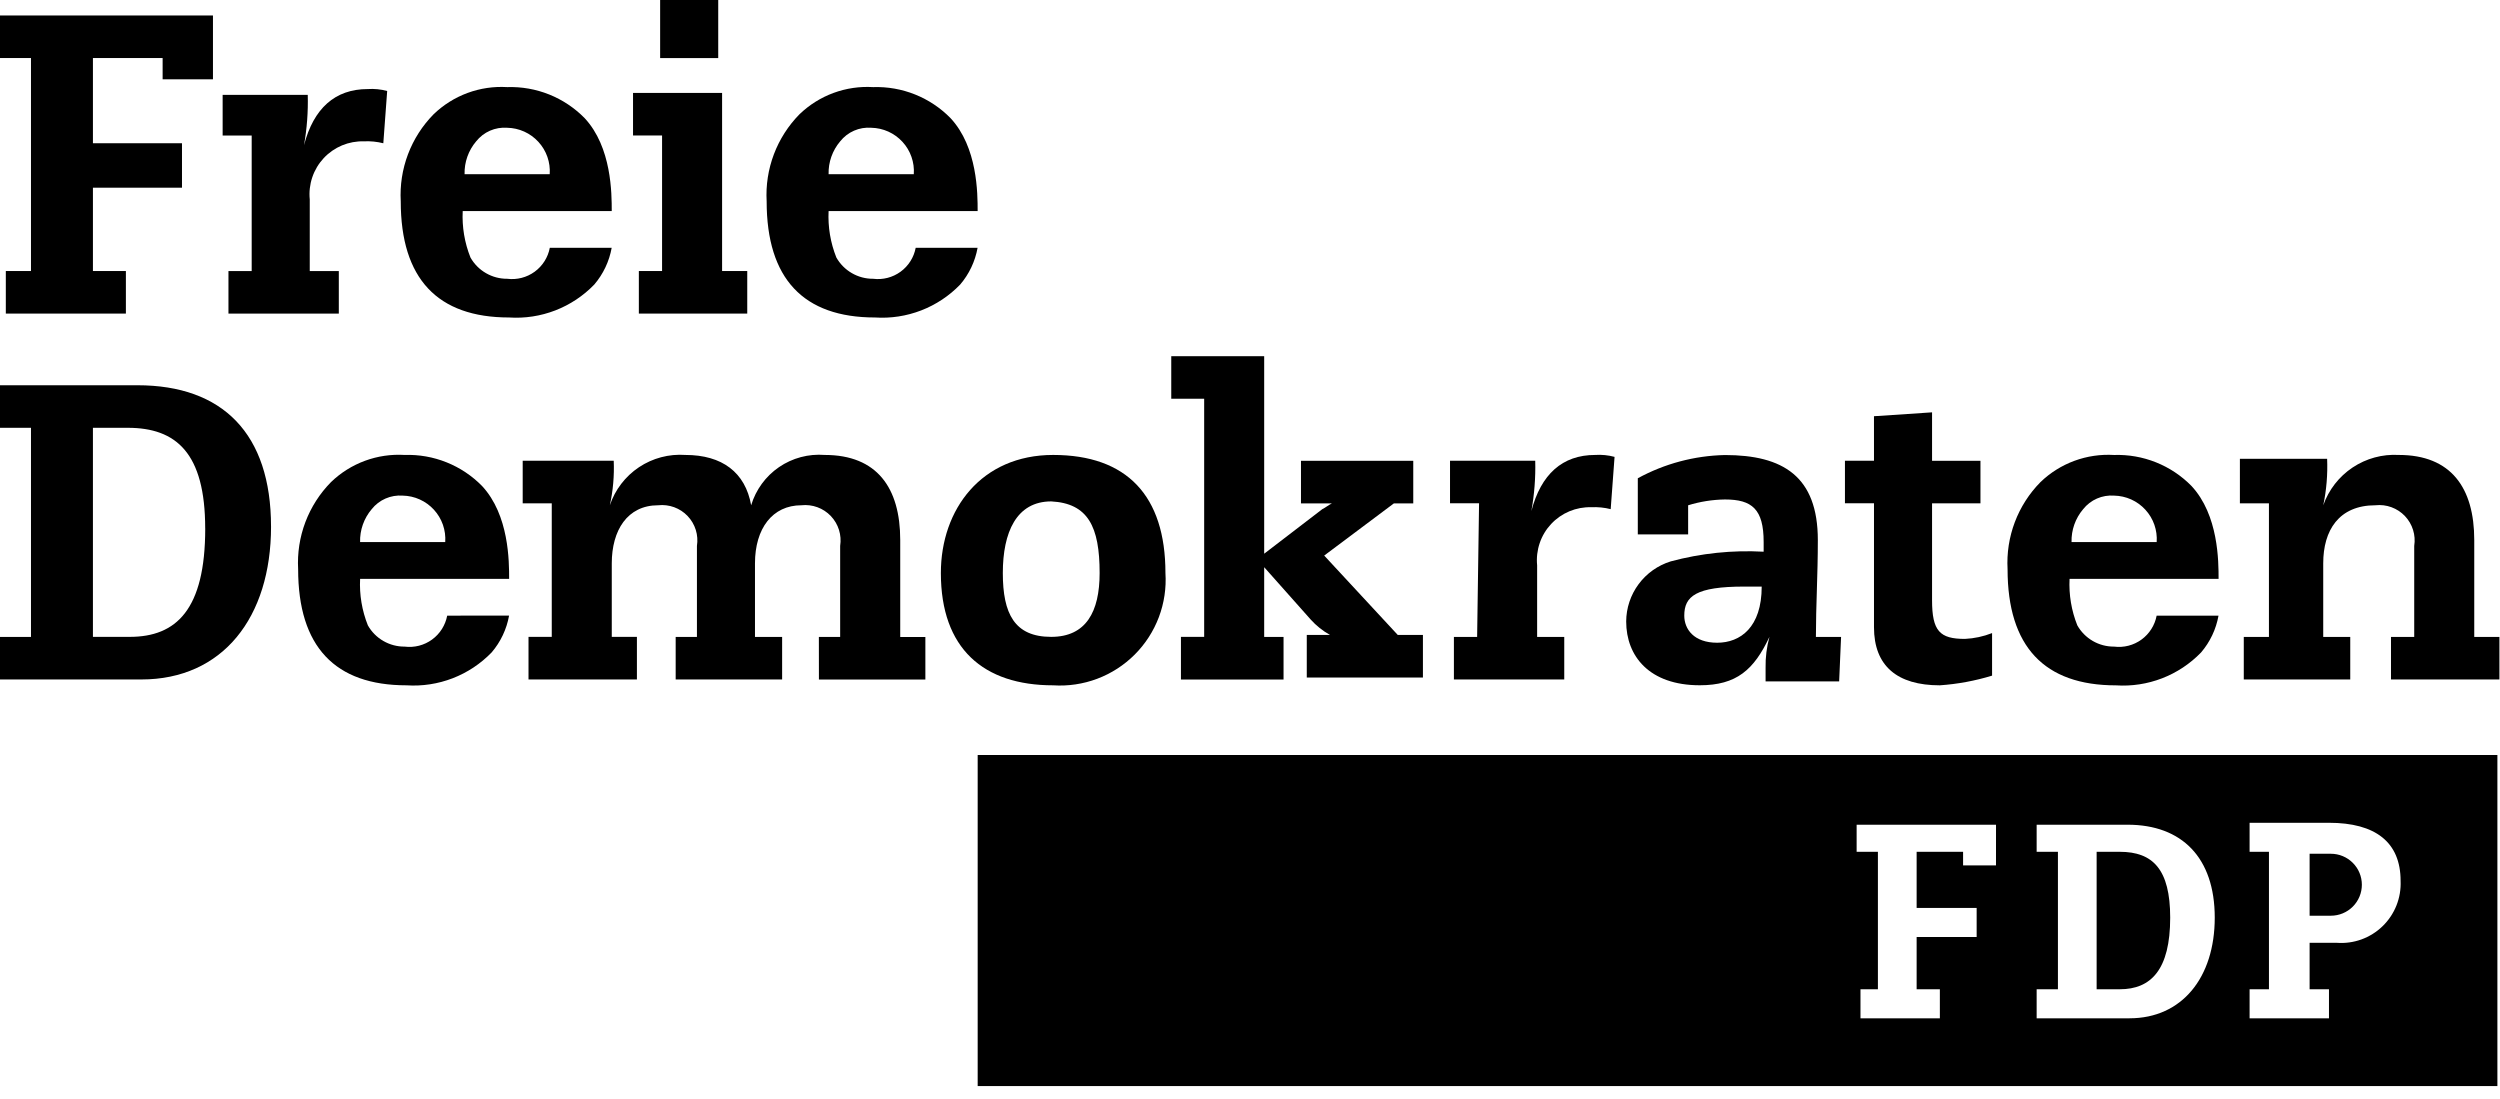 <svg width="141" height="62" viewBox="0 0 141 62" fill="none" xmlns="http://www.w3.org/2000/svg">
<g clip-path="url(#clip0_340_49)">
<path d="M31.009 13.976C30.906 14.518 30.601 15 30.155 15.325C29.709 15.65 29.156 15.792 28.609 15.723C28.187 15.726 27.773 15.617 27.408 15.405C27.043 15.195 26.741 14.89 26.534 14.523C26.202 13.691 26.053 12.798 26.097 11.903H34.502C34.502 10.92 34.502 8.303 32.973 6.662C32.406 6.084 31.725 5.63 30.974 5.329C30.222 5.028 29.416 4.886 28.607 4.913C27.847 4.867 27.086 4.979 26.372 5.242C25.658 5.505 25.006 5.914 24.458 6.442C23.823 7.086 23.33 7.856 23.01 8.702C22.691 9.548 22.552 10.452 22.602 11.355C22.602 15.722 24.677 17.906 28.716 17.906C29.603 17.964 30.491 17.827 31.32 17.507C32.149 17.186 32.898 16.689 33.516 16.05C34.022 15.458 34.361 14.742 34.499 13.975L31.009 13.976ZM26.202 9.826C26.184 9.148 26.418 8.487 26.857 7.97C27.064 7.71 27.331 7.504 27.635 7.371C27.94 7.238 28.272 7.181 28.604 7.206C28.936 7.212 29.264 7.286 29.567 7.422C29.87 7.559 30.142 7.756 30.366 8.001C30.591 8.246 30.763 8.534 30.873 8.848C30.982 9.162 31.027 9.494 31.004 9.826H26.202Z" fill="black"/>
<path d="M25.222 34.722C25.119 35.264 24.814 35.746 24.368 36.071C23.922 36.396 23.369 36.538 22.822 36.469C22.4 36.472 21.986 36.362 21.621 36.151C21.256 35.941 20.954 35.636 20.747 35.269C20.415 34.437 20.265 33.544 20.31 32.649H28.715C28.715 31.666 28.715 29.049 27.186 27.408C26.619 26.83 25.938 26.376 25.186 26.075C24.435 25.774 23.629 25.632 22.82 25.659C22.06 25.613 21.299 25.725 20.585 25.988C19.871 26.251 19.219 26.66 18.671 27.188C18.036 27.832 17.543 28.602 17.223 29.448C16.904 30.294 16.765 31.198 16.815 32.101C16.815 36.468 18.89 38.652 22.929 38.652C23.816 38.71 24.704 38.573 25.533 38.253C26.362 37.932 27.111 37.435 27.729 36.796C28.235 36.204 28.574 35.488 28.712 34.721L25.222 34.722ZM20.309 30.573C20.291 29.895 20.525 29.234 20.964 28.717C21.17 28.457 21.438 28.251 21.742 28.118C22.047 27.985 22.379 27.928 22.711 27.953C23.043 27.959 23.371 28.032 23.674 28.169C23.977 28.306 24.249 28.503 24.473 28.748C24.698 28.993 24.87 29.281 24.98 29.595C25.089 29.909 25.134 30.241 25.111 30.573H20.309Z" fill="black"/>
<path d="M121.635 34.722C121.532 35.264 121.227 35.746 120.781 36.071C120.335 36.396 119.782 36.538 119.235 36.469C118.813 36.472 118.399 36.363 118.034 36.152C117.669 35.941 117.367 35.636 117.16 35.269C116.828 34.437 116.679 33.544 116.723 32.649H125.128C125.128 31.666 125.128 29.049 123.599 27.408C123.032 26.83 122.351 26.377 121.599 26.076C120.847 25.775 120.041 25.634 119.232 25.661C118.472 25.615 117.711 25.727 116.997 25.99C116.283 26.253 115.631 26.662 115.083 27.19C114.448 27.834 113.955 28.604 113.635 29.45C113.316 30.297 113.177 31.2 113.227 32.103C113.227 36.47 115.302 38.654 119.341 38.654C120.228 38.712 121.116 38.575 121.945 38.255C122.774 37.934 123.523 37.437 124.141 36.798C124.647 36.206 124.986 35.49 125.124 34.723L121.635 34.722ZM116.835 30.573C116.818 29.895 117.051 29.234 117.49 28.717C117.697 28.457 117.964 28.251 118.268 28.118C118.573 27.985 118.905 27.928 119.237 27.953C119.569 27.959 119.897 28.033 120.2 28.169C120.503 28.306 120.775 28.503 120.999 28.748C121.224 28.993 121.396 29.281 121.506 29.595C121.615 29.909 121.66 30.241 121.637 30.573H116.835Z" fill="black"/>
<path d="M51.645 13.976C51.543 14.518 51.238 15 50.792 15.325C50.346 15.65 49.793 15.792 49.245 15.723C48.824 15.726 48.41 15.617 48.045 15.405C47.68 15.195 47.378 14.89 47.17 14.523C46.838 13.691 46.689 12.798 46.733 11.903H55.139C55.139 10.92 55.139 8.303 53.609 6.662C53.043 6.084 52.362 5.63 51.61 5.329C50.859 5.028 50.053 4.886 49.243 4.913C48.484 4.867 47.723 4.979 47.009 5.242C46.294 5.505 45.643 5.914 45.094 6.442C44.46 7.086 43.967 7.856 43.647 8.702C43.328 9.548 43.188 10.452 43.239 11.355C43.239 15.722 45.313 17.906 49.352 17.906C50.239 17.964 51.128 17.827 51.957 17.507C52.786 17.186 53.535 16.689 54.153 16.05C54.659 15.458 54.998 14.742 55.136 13.975L51.645 13.976ZM46.733 9.826C46.715 9.148 46.948 8.487 47.388 7.97C47.595 7.709 47.863 7.503 48.168 7.37C48.473 7.237 48.806 7.18 49.139 7.206C49.471 7.212 49.798 7.286 50.102 7.422C50.404 7.559 50.676 7.756 50.901 8.001C51.126 8.246 51.298 8.534 51.407 8.848C51.517 9.162 51.562 9.494 51.538 9.826H46.733Z" fill="black"/>
<path d="M15.286 29.699C15.286 24.458 12.556 21.728 7.752 21.728H0V24.128H1.747V35.922H0V38.322H7.971C12.557 38.322 15.287 34.828 15.287 29.696M11.575 29.805C11.575 34.391 9.937 35.919 7.317 35.919H5.241V24.128H7.206C9.936 24.128 11.573 25.547 11.573 29.806" fill="black"/>
<path d="M46.187 38.325H52.191V35.925H50.773V30.459C50.773 27.511 49.462 25.659 46.514 25.659C45.602 25.587 44.693 25.829 43.938 26.345C43.183 26.862 42.628 27.622 42.365 28.498C42.038 26.642 40.727 25.659 38.654 25.659C37.73 25.594 36.81 25.837 36.039 26.351C35.269 26.865 34.69 27.62 34.395 28.498C34.576 27.674 34.65 26.83 34.614 25.987H29.48V28.387H31.119V35.921H29.808V38.321H35.922V35.921H34.504V31.773C34.504 29.917 35.377 28.497 37.123 28.497C37.428 28.464 37.736 28.502 38.024 28.607C38.311 28.712 38.571 28.882 38.782 29.104C38.993 29.326 39.151 29.593 39.242 29.886C39.333 30.178 39.355 30.488 39.307 30.79V35.922H38.108V38.322H44.112V35.922H42.581V31.773C42.581 29.808 43.563 28.497 45.2 28.497C45.505 28.464 45.813 28.502 46.101 28.607C46.388 28.712 46.648 28.882 46.859 29.104C47.07 29.326 47.228 29.593 47.319 29.886C47.41 30.178 47.432 30.488 47.385 30.79V35.922H46.184L46.187 38.325Z" fill="black"/>
<path d="M65.731 32.319C65.731 27.952 63.547 25.659 59.398 25.659C55.358 25.659 53.065 28.716 53.065 32.319C53.065 36.577 55.465 38.652 59.398 38.652C60.243 38.707 61.091 38.581 61.884 38.282C62.678 37.983 63.398 37.518 63.997 36.919C64.597 36.319 65.061 35.599 65.36 34.806C65.659 34.013 65.785 33.165 65.731 32.319ZM62.019 32.319C62.019 34.503 61.255 35.919 59.288 35.919C57.214 35.919 56.559 34.609 56.559 32.319C56.559 30.029 57.322 28.279 59.288 28.279C61.364 28.388 62.019 29.698 62.019 32.319Z" fill="black"/>
<path d="M66.605 38.324H72.392V35.924H71.3V31.99L73.92 34.938C74.233 35.287 74.602 35.582 75.012 35.811H73.702V38.211H80.253V35.811H78.834L74.685 31.334L78.616 28.39H79.708V25.99H73.375V28.39H75.122C74.904 28.499 74.794 28.608 74.576 28.718L71.3 31.229V20.09H66.059V22.49H67.915V35.92H66.605V38.324Z" fill="black"/>
<path d="M83.31 35.923H82V38.323H88.224V35.923H86.694V31.883C86.653 31.461 86.702 31.035 86.838 30.634C86.973 30.232 87.193 29.864 87.483 29.554C87.772 29.244 88.124 29 88.515 28.836C88.906 28.673 89.328 28.595 89.751 28.607C90.119 28.589 90.487 28.626 90.843 28.716L91.061 25.768C90.706 25.672 90.337 25.635 89.969 25.659C88.113 25.659 86.912 26.751 86.369 28.825C86.538 27.889 86.612 26.937 86.587 25.986H81.781V28.386H83.419L83.31 35.92V35.923Z" fill="black"/>
<path d="M103.837 35.923H102.417C102.417 34.176 102.526 32.429 102.526 30.464C102.526 26.864 100.561 25.664 97.285 25.664C95.566 25.701 93.881 26.15 92.372 26.974V30.14H95.211V28.498C95.883 28.291 96.582 28.18 97.286 28.17C98.815 28.17 99.47 28.716 99.47 30.57V31.116C97.705 31.018 95.936 31.203 94.229 31.662C93.504 31.887 92.871 32.336 92.419 32.945C91.967 33.554 91.721 34.291 91.717 35.049C91.717 37.014 93.027 38.649 95.866 38.649C97.941 38.649 98.923 37.776 99.797 35.919C99.641 36.488 99.568 37.076 99.579 37.666V38.43H103.728L103.837 35.919V35.923ZM99.36 33.084C99.36 35.377 98.16 36.25 96.849 36.25C95.538 36.25 94.993 35.486 94.993 34.721C94.993 33.629 95.648 33.083 98.378 33.083L99.36 33.084Z" fill="black"/>
<path d="M105.693 25.986H104.055V28.386H105.693V35.376C105.693 37.56 107.003 38.652 109.405 38.652C110.405 38.583 111.394 38.4 112.353 38.106V35.706C111.864 35.898 111.348 36.009 110.824 36.034C109.405 36.034 108.968 35.597 108.968 33.85V28.388H111.698V25.988H108.968V23.256L105.692 23.474L105.693 25.986Z" fill="black"/>
<path d="M127.749 35.923H126.549V38.323H132.554V35.923H131.03V31.773C131.03 29.917 131.904 28.497 133.978 28.497C134.283 28.464 134.591 28.501 134.878 28.607C135.166 28.712 135.425 28.882 135.637 29.104C135.848 29.326 136.005 29.593 136.096 29.886C136.188 30.178 136.21 30.488 136.162 30.79V35.922H134.852V38.322H140.967V35.922H139.548V30.459C139.548 27.511 138.238 25.659 135.29 25.659C134.368 25.606 133.455 25.855 132.687 26.367C131.919 26.879 131.338 27.627 131.032 28.498C131.213 27.637 131.286 26.757 131.25 25.878H126.33V28.389H127.968V35.923H127.749Z" fill="black"/>
<path d="M0 0.873V3.273H1.747V15.286H0.328V17.686H7.1V15.286H5.241V10.586H10.264V8.079H5.241V3.273H9.172V4.473H12.011V0.873H0Z" fill="black"/>
<path d="M14.195 15.287H12.885V17.687H19.109V15.287H17.47V11.247C17.428 10.825 17.477 10.399 17.613 9.998C17.749 9.596 17.969 9.228 18.258 8.918C18.547 8.608 18.899 8.364 19.29 8.2C19.681 8.037 20.103 7.959 20.527 7.971C20.894 7.953 21.262 7.99 21.619 8.08L21.837 5.132C21.481 5.036 21.113 4.999 20.746 5.023C18.89 5.023 17.689 6.115 17.146 8.189C17.312 7.253 17.383 6.302 17.357 5.351H12.557V7.643H14.195V15.287Z" fill="black"/>
<path d="M37.341 15.286H36.031V17.686H42.145V15.286H40.726V5.241H35.703V7.641H37.341V15.286Z" fill="black"/>
<path d="M40.508 0H37.232V3.276H40.508V0Z" fill="black"/>
<path d="M131.462 48.152H130.262V51.646H131.462C131.925 51.646 132.369 51.462 132.697 51.134C133.025 50.807 133.209 50.362 133.209 49.899C133.209 49.436 133.025 48.991 132.697 48.664C132.369 48.336 131.925 48.152 131.462 48.152Z" fill="black"/>
<path d="M119.56 48.042H118.25V55.794H119.56C121.307 55.794 122.399 54.702 122.399 51.754C122.399 49.025 121.416 48.042 119.56 48.042Z" fill="black"/>
<path d="M55.141 42.583V61.254H140.853V42.583H55.141ZM112.574 48.807H110.718V48.043H108.098V51.209H111.483V52.847H108.098V55.795H109.408V57.433H104.931V55.795H105.914V48.042H104.714V46.514H112.575L112.574 48.807ZM120.108 57.433H114.867V55.795H116.067V48.042H114.867V46.514H119.999C123.056 46.514 124.912 48.37 124.912 51.755C124.912 55.14 123.055 57.432 120.107 57.432L120.108 57.433ZM131.791 53.175H130.262V55.795H131.354V57.433H126.877V55.795H127.969V48.042H126.877V46.405H131.354C133.974 46.405 135.394 47.497 135.394 49.681C135.415 50.155 135.335 50.628 135.16 51.069C134.984 51.509 134.718 51.908 134.377 52.238C134.037 52.568 133.63 52.822 133.184 52.984C132.738 53.145 132.263 53.21 131.79 53.174L131.791 53.175Z" fill="black"/>
</g>
<defs>
<clipPath id="clip0_340_49">
<rect width="140.961" height="61.254" fill="white"/>
</clipPath>
</defs>
</svg>
